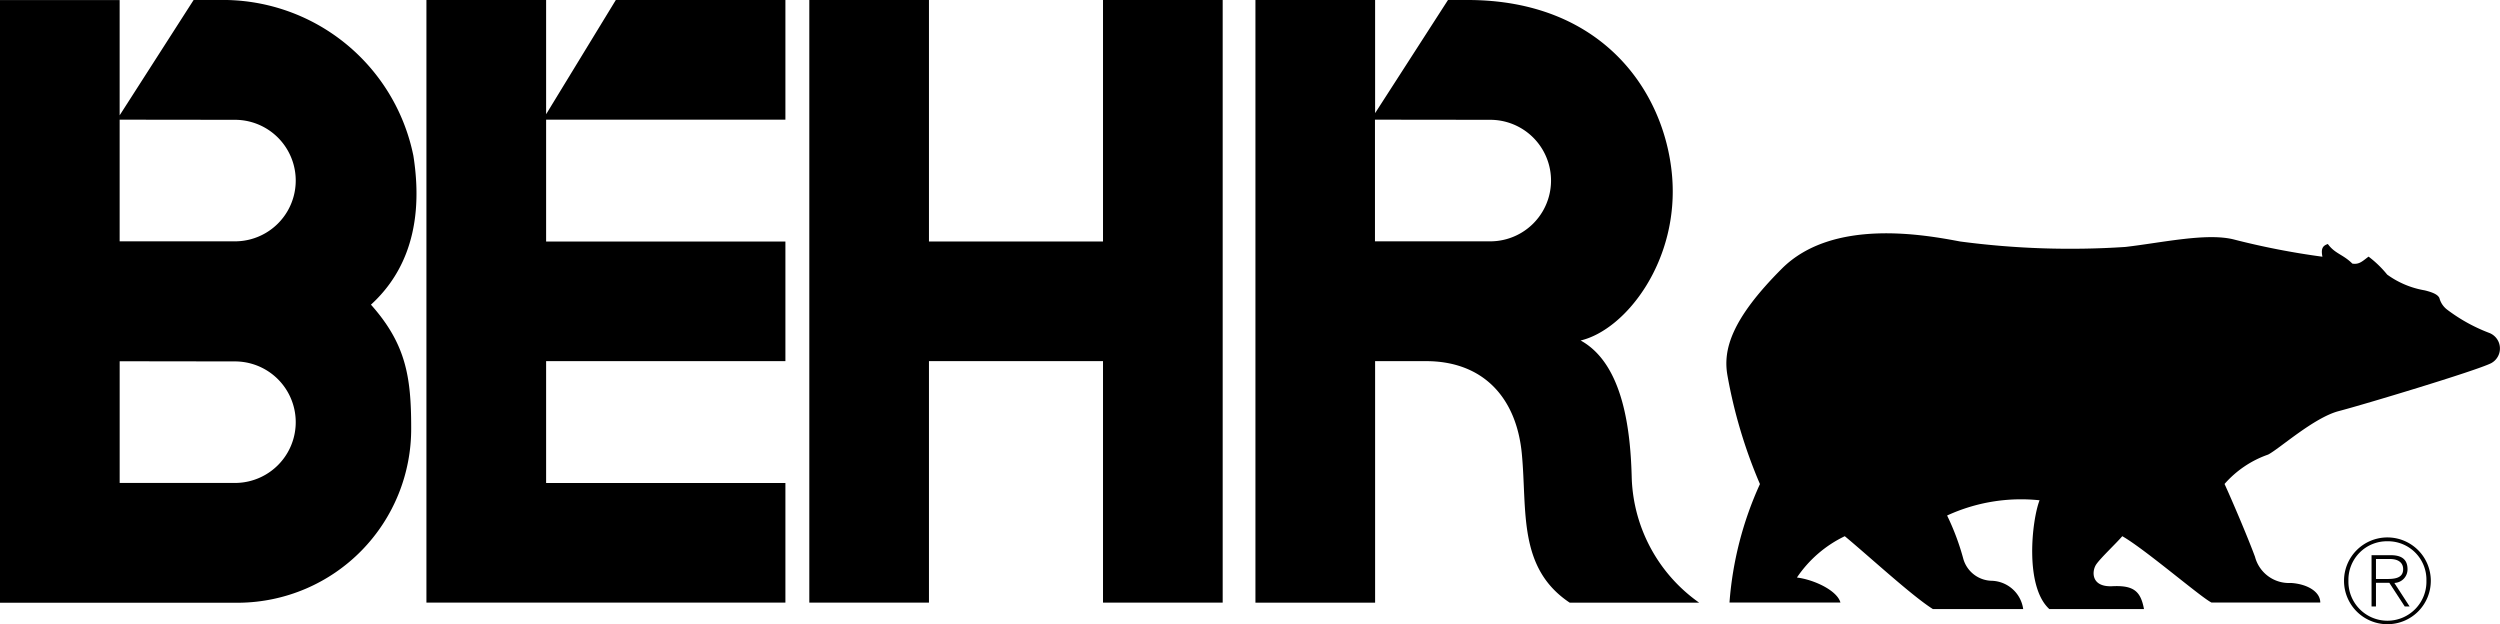<svg xmlns="http://www.w3.org/2000/svg" width="107.61" height="26.87" viewBox="0 0 107.61 26.87">
  <g id="Group_55" data-name="Group 55" transform="translate(-1848.928 -3668.821)">
    <g id="Group_54" data-name="Group 54">
      <path id="Path_61" data-name="Path 61" d="M1883.764,3668.821v25.939h5.15v-10.395h7.492v10.395h5.151v-25.939h-5.151v10.395h-7.492v-10.395Z" fill-rule="evenodd"/>
      <path id="Path_62" data-name="Path 62" d="M1867.283,3668.821v25.939h15.452v-5.15h-10.3v-5.244h10.3v-5.15h-10.3v-5.244h10.3v-5.15h-7.3l-3,4.916v-4.916Z" fill-rule="evenodd"/>
      <path id="Path_63" data-name="Path 63" d="M1948.894,3679.871a32.839,32.839,0,0,1-3.839-.749c-1.171-.28-3.043.141-4.636.328a35.975,35.975,0,0,1-7.116-.234c-1.5-.281-5.479-1.03-7.679,1.171s-2.529,3.511-2.341,4.588a21.307,21.307,0,0,0,1.4,4.682,14.936,14.936,0,0,0-1.311,5.1h4.776c-.14-.515-1.124-.983-1.873-1.077a5.187,5.187,0,0,1,2.06-1.779c1.124.936,2.9,2.575,3.793,3.137h3.886a1.41,1.41,0,0,0-1.358-1.218,1.3,1.3,0,0,1-1.217-.936,10.557,10.557,0,0,0-.7-1.873,7.609,7.609,0,0,1,3.98-.656c-.328.843-.656,3.7.421,4.683h4.074c-.141-.749-.422-1.03-1.358-.984s-.89-.655-.7-.936.843-.89,1.124-1.217c.983.562,3.371,2.622,3.84,2.856h4.682c0-.468-.562-.8-1.264-.843a1.511,1.511,0,0,1-1.545-1.124c-.328-.889-1.031-2.528-1.312-3.137a4.433,4.433,0,0,1,1.873-1.264c.468-.234,1.967-1.592,3.044-1.873s5.9-1.732,6.555-2.06a.718.718,0,0,0-.094-1.311,7.274,7.274,0,0,1-1.779-.983.92.92,0,0,1-.351-.515c-.07-.141-.258-.235-.632-.328a3.845,3.845,0,0,1-1.616-.679,4.562,4.562,0,0,0-.8-.773c-.257.188-.4.352-.7.3-.4-.4-.749-.422-1.053-.843-.211.07-.305.187-.235.538Z" fill-rule="evenodd"/>
      <path id="Path_64" data-name="Path 64" d="M1951.2,3692.883h.61c.264,0,.559.1.559.44,0,.385-.365.42-.7.42h-.47v.165h.575l.664,1.019h.21l-.659-1.014a.586.586,0,0,0,.569-.585c0-.4-.22-.609-.72-.609h-.829v2.208h.19v-2.044Z" fill-rule="evenodd"/>
      <path id="Path_65" data-name="Path 65" d="M1951.693,3691.954a1.868,1.868,0,1,1-1.869,1.869,1.866,1.866,0,0,1,1.869-1.869l.005.165a1.658,1.658,0,0,0-1.684,1.7,1.679,1.679,0,1,0,3.357,0,1.655,1.655,0,0,0-1.673-1.7l-.005-.165Z" fill-rule="evenodd"/>
      <path id="Path_66" data-name="Path 66" d="M1854.079,3679.209h4.963a2.615,2.615,0,0,0,0-5.231l-4.963-.006v-.188l3.183-4.963h1.078a8.37,8.37,0,0,1,8.381,6.7c.562,3.558-.749,5.431-1.826,6.414,1.5,1.686,1.732,3.091,1.732,5.291a7.481,7.481,0,0,1-7.4,7.539h-10.3v-25.94h5.151v10.388Zm0,10.4h4.963a2.615,2.615,0,0,0,0-5.231l-4.963-.007v5.238Z" fill-rule="evenodd"/>
      <path id="Path_67" data-name="Path 67" d="M1908.112,3684.366h2.2c2.435,0,3.887,1.545,4.121,3.98s-.187,4.917,2.06,6.415h5.572a6.84,6.84,0,0,1-2.9-5.338c-.047-1.966-.328-4.916-2.2-5.946,1.967-.469,4.261-3.465,3.933-7.117s-3.043-7.539-8.8-7.539h-.843l-3.137,4.87v-4.87h-5.151v25.94h5.151v-10.4Zm0-10.394,4.963.006a2.615,2.615,0,1,1,0,5.231h-4.963v-5.237Z" fill-rule="evenodd"/>
    </g>
  </g>
</svg>
